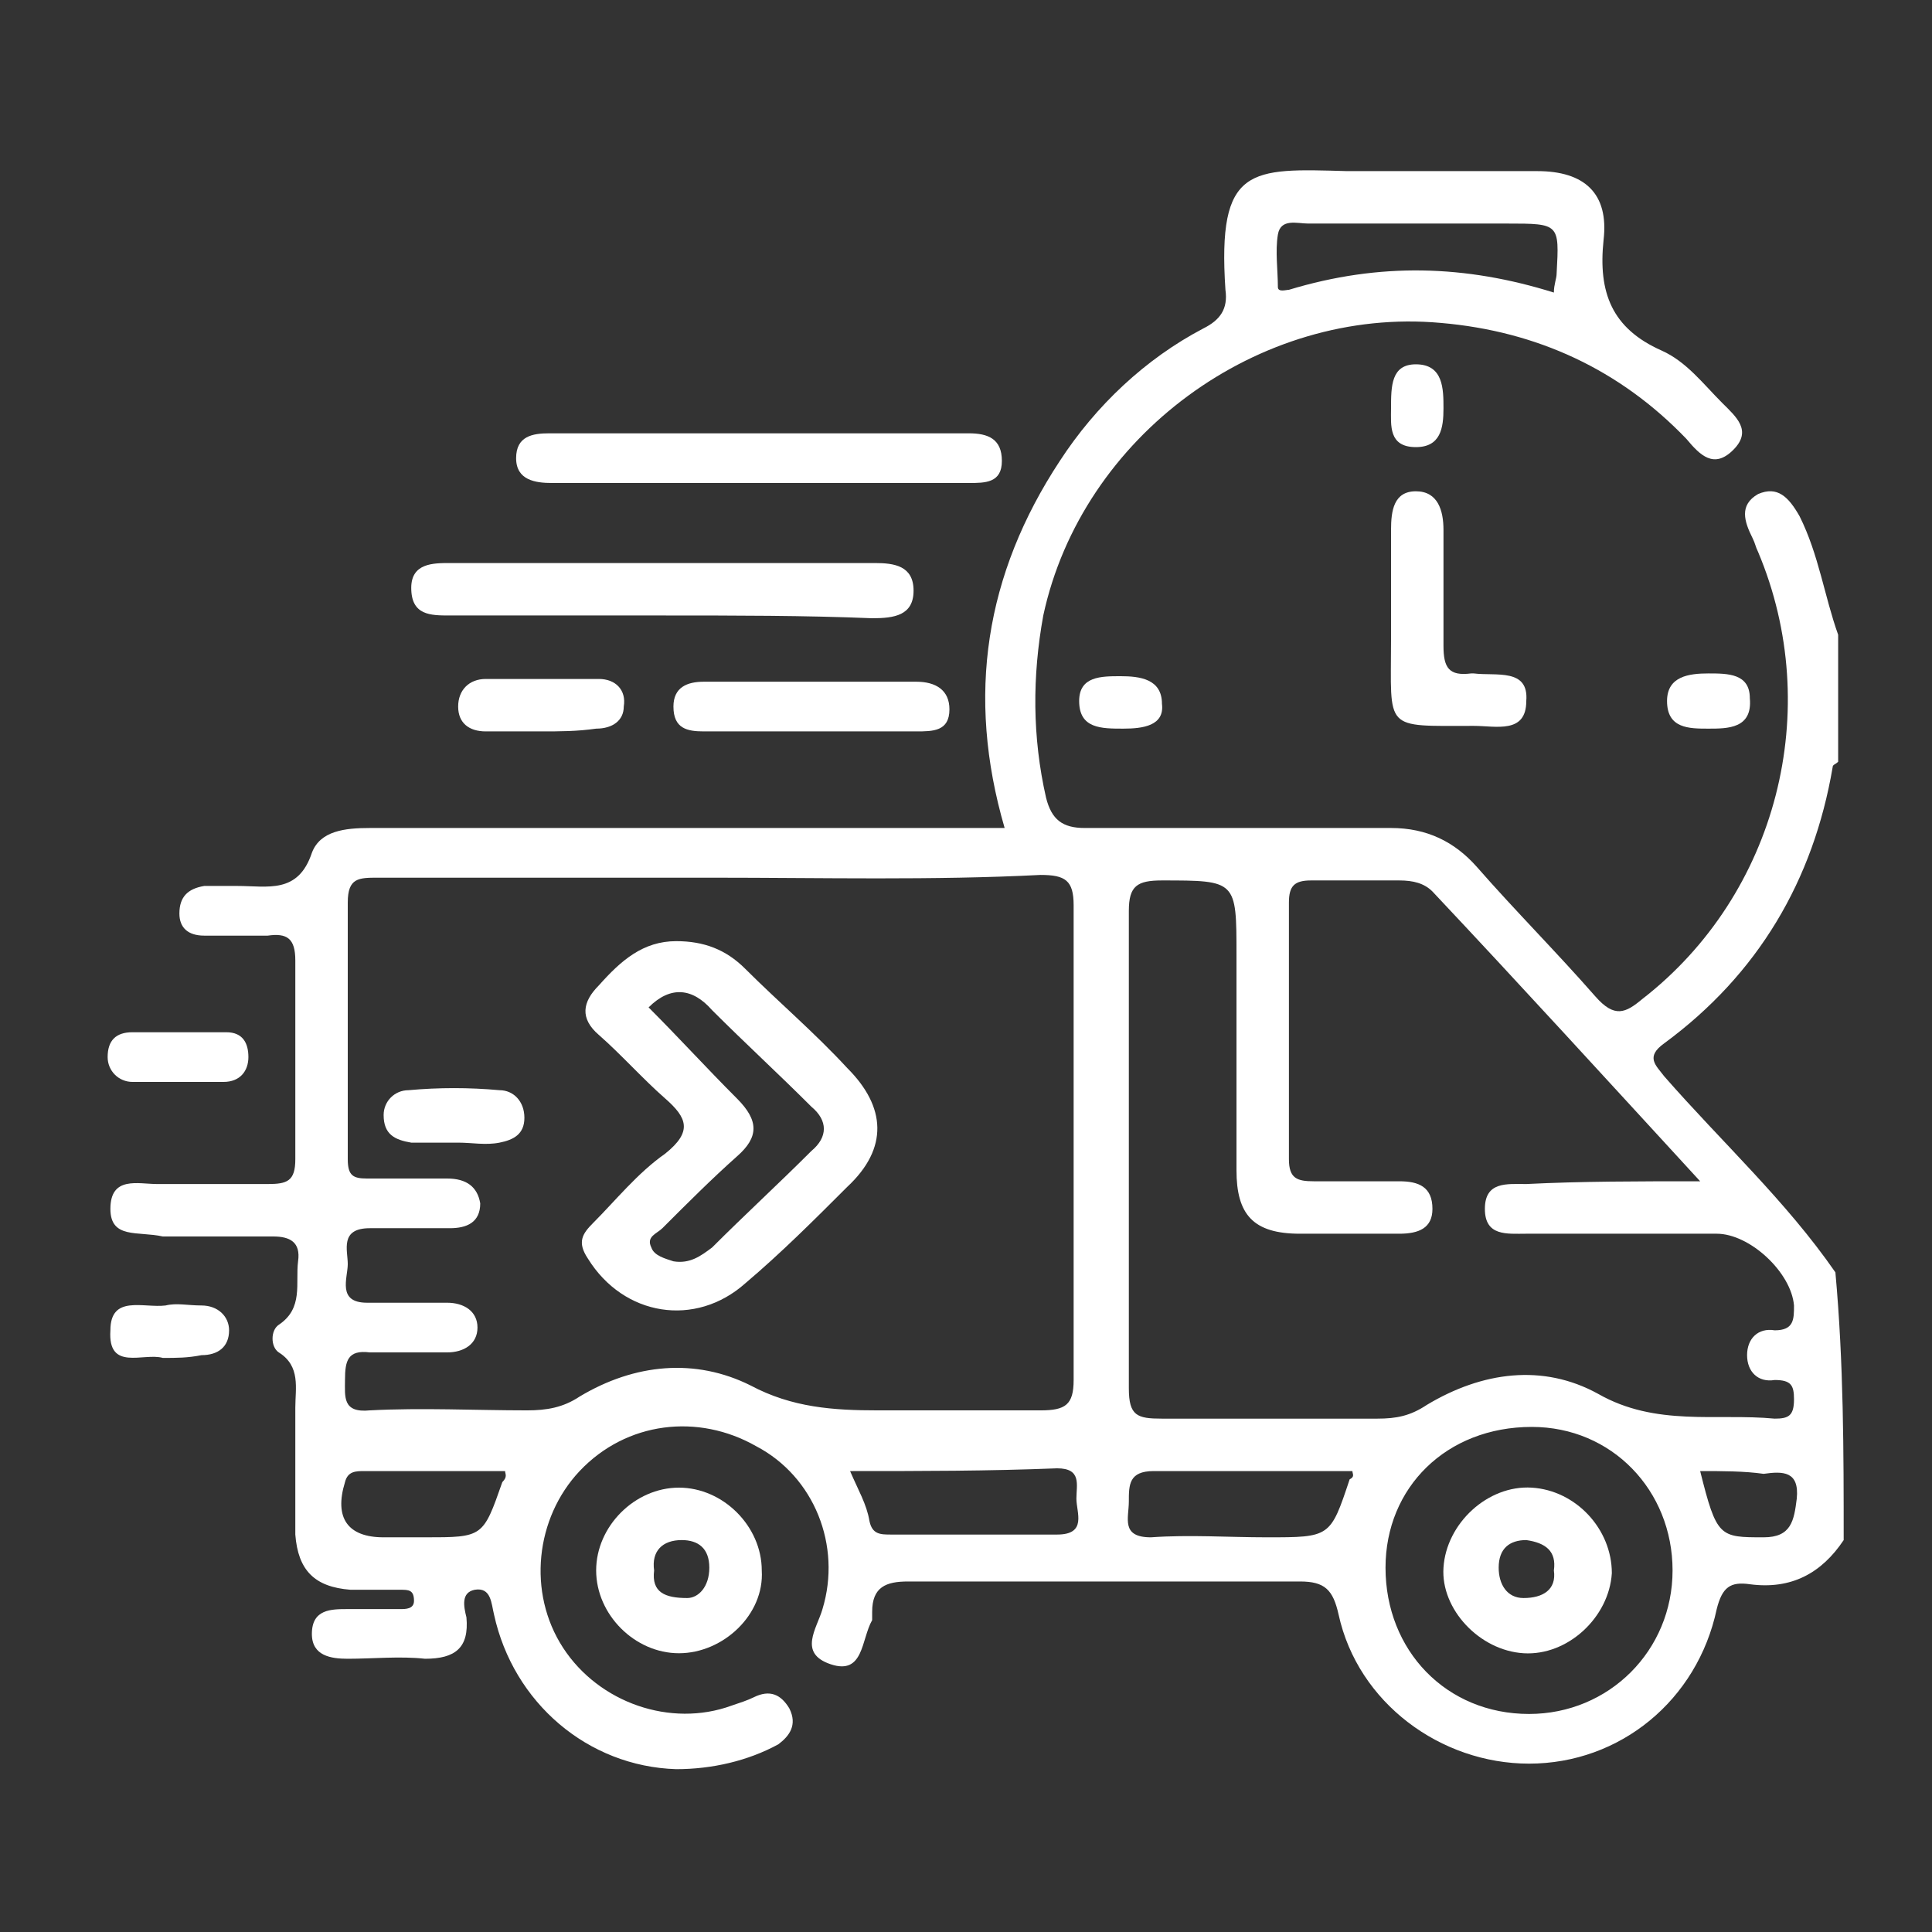 <svg xmlns="http://www.w3.org/2000/svg" xmlns:xlink="http://www.w3.org/1999/xlink" id="Layer_1" x="0px" y="0px" viewBox="0 0 70 70" style="enable-background:new 0 0 70 70;" xml:space="preserve"><rect x="0" y="0" width="70" height="70" fill="#333333" stroke="none"/><style type="text/css">	.st0{fill:#FFFFFF;}	.st1{fill:#29B04C;}</style><g>	<path class="st0" d="M66.8,55.8c-0.8,1.2-1.9,1.8-3.4,1.6c-0.7-0.1-1,0.1-1.2,0.9c-0.7,3.3-3.5,5.6-6.8,5.6c-3.2,0-6.2-2.2-6.9-5.4  c-0.2-0.9-0.5-1.2-1.4-1.2c-4.7,0-9.5,0-14.2,0c-0.8,0-1.3,0.2-1.3,1.1c0,0.1,0,0.2,0,0.3c-0.4,0.7-0.3,2-1.5,1.6  c-1.2-0.4-0.5-1.3-0.3-2c0.7-2.3-0.3-4.8-2.4-5.9c-2.1-1.2-4.7-0.9-6.4,0.9c-1.6,1.7-1.9,4.4-0.6,6.4c1.3,2,3.9,2.9,6.1,2.1  c0.3-0.1,0.6-0.2,0.8-0.3c0.6-0.3,1-0.1,1.3,0.4c0.3,0.6,0,1-0.4,1.3c-1.1,0.6-2.4,0.9-3.7,0.9c-3.2-0.1-5.9-2.4-6.6-5.6  c-0.1-0.4-0.1-1-0.7-0.9c-0.5,0.1-0.4,0.6-0.3,1c0.1,1.1-0.4,1.5-1.5,1.5c-0.9-0.1-1.9,0-2.8,0c-0.6,0-1.3-0.1-1.3-0.9  c0-0.9,0.7-0.9,1.3-0.9c0.6,0,1.3,0,1.9,0c0.2,0,0.5,0,0.5-0.3c0-0.4-0.2-0.4-0.5-0.4c-0.6,0-1.2,0-1.8,0c-1.3-0.1-1.9-0.7-2-2  c0-1.5,0-3.1,0-4.6c0-0.7,0.2-1.5-0.6-2c-0.3-0.2-0.3-0.8,0-1c0.9-0.6,0.6-1.5,0.7-2.3c0.1-0.7-0.3-0.9-0.9-0.9c-1.3,0-2.6,0-4,0  C5,44.6,4,44.9,4,43.8c0-1.2,1-0.9,1.7-0.9c1.3,0,2.6,0,4,0c0.7,0,1-0.1,1-0.9c0-2.4,0-4.8,0-7.2c0-0.8-0.3-1-1-0.9  c-0.8,0-1.5,0-2.3,0c-0.6,0-0.9-0.3-0.9-0.8c0-0.6,0.3-0.9,0.9-1c0.4,0,0.8,0,1.2,0c1.1,0,2.2,0.3,2.7-1.2c0.3-0.8,1.2-0.9,2.1-0.9  c7.2,0,14.4,0,21.6,0c0.5,0,0.9,0,1.4,0c-1.4-4.8-0.7-9.2,2-13.3c1.3-2,3.1-3.7,5.2-4.8c0.6-0.3,0.9-0.7,0.8-1.4  c-0.3-4.5,0.9-4.4,4.4-4.3c2.3,0,4.6,0,6.9,0c1.7,0,2.6,0.8,2.4,2.5c-0.2,1.9,0.3,3.2,2.1,4c0.9,0.4,1.5,1.2,2.2,1.9  c0.5,0.5,1.1,1,0.4,1.7c-0.7,0.7-1.2,0.2-1.7-0.4c-2.4-2.5-5.4-3.9-8.9-4.2c-6.6-0.6-13,4.1-14.4,10.6c-0.4,2.2-0.4,4.4,0.1,6.6  c0.2,0.8,0.6,1.1,1.4,1.1c3.7,0,7.4,0,11.1,0c1.3,0,2.3,0.5,3.1,1.4c1.4,1.6,2.9,3.1,4.3,4.7c0.7,0.8,1.1,0.6,1.7,0.1  c4.9-3.8,6.6-10.5,4.2-16.2c-0.1-0.2-0.1-0.3-0.2-0.5c-0.3-0.6-0.5-1.2,0.2-1.6c0.7-0.3,1.1,0.1,1.5,0.8c0.7,1.4,0.9,2.9,1.4,4.3  c0,1.5,0,3.1,0,4.6c-0.1,0.1-0.2,0.1-0.2,0.2c-0.7,4.1-2.7,7.5-6.1,10c-0.7,0.5-0.3,0.8,0,1.2c2.1,2.4,4.4,4.5,6.2,7.1  C66.8,49.4,66.8,52.6,66.8,55.8z M25.8,31.8c-4,0-8.1,0-12.1,0c-0.7,0-1.1,0-1.1,0.9c0,3.1,0,6.2,0,9.3c0,0.6,0.2,0.7,0.7,0.7  c1,0,2,0,2.9,0c0.7,0,1.1,0.3,1.2,0.9c0,0.7-0.5,0.9-1.1,0.9c-1,0-2,0-2.9,0c-1.1,0-0.8,0.8-0.8,1.3c0,0.5-0.4,1.4,0.7,1.4  c1,0,2,0,2.9,0c0.6,0,1.1,0.3,1.1,0.9c0,0.6-0.5,0.9-1.1,0.9c-0.9,0-1.9,0-2.8,0c-0.8-0.1-0.9,0.3-0.9,1c0,0.6-0.1,1.2,0.9,1.1  c1.9-0.1,3.8,0,5.7,0c0.7,0,1.3-0.1,1.9-0.5c2-1.2,4.2-1.4,6.2-0.4c1.5,0.8,3,0.9,4.6,0.9c2,0,3.9,0,5.9,0c0.9,0,1.2-0.2,1.2-1.1  c0-5.7,0-11.5,0-17.2c0-0.9-0.3-1.1-1.2-1.1C33.8,31.9,29.8,31.8,25.8,31.8z M61.6,42.8c-3.4-3.7-6.5-7.1-9.7-10.5  c-0.3-0.3-0.7-0.4-1.2-0.4c-1.1,0-2.1,0-3.2,0c-0.6,0-0.8,0.2-0.8,0.8c0,3.1,0,6.2,0,9.3c0,0.7,0.3,0.8,0.9,0.8c1,0,2,0,3.1,0  c0.7,0,1.2,0.2,1.2,1c0,0.7-0.5,0.9-1.2,0.9c-1.2,0-2.4,0-3.6,0c-1.7,0-2.3-0.7-2.3-2.3c0-2.6,0-5.2,0-7.8c0-2.7,0-2.7-2.7-2.7  c-0.9,0-1.2,0.2-1.2,1.1c0,5.8,0,11.5,0,17.3c0,1,0.3,1.1,1.2,1.1c2.6,0,5.2,0,7.8,0c0.7,0,1.2-0.1,1.8-0.5c2-1.2,4.2-1.5,6.2-0.4  c2.1,1.2,4.3,0.7,6.4,0.9c0.5,0,0.7-0.1,0.7-0.7c0-0.5-0.1-0.7-0.7-0.7c-0.6,0.1-1-0.3-1-0.9c0-0.6,0.4-1,1-0.9  c0.7,0,0.7-0.4,0.7-0.9c-0.1-1.2-1.6-2.6-2.8-2.6c-2.3,0-4.6,0-6.9,0c-0.7,0-1.5,0.1-1.5-0.9c0-1,0.8-0.9,1.5-0.9  C57.3,42.8,59.3,42.8,61.6,42.8z M50.2,56.8c0,3,2.2,5.3,5.2,5.3c2.9,0,5.2-2.3,5.2-5.2c0-2.9-2.2-5.2-5.1-5.2  C52.4,51.7,50.2,53.9,50.2,56.8z M56.3,10.6c0-0.3,0.1-0.5,0.1-0.7c0.1-1.8,0.1-1.8-1.8-1.8c-2.4,0-4.8,0-7.2,0  c-0.4,0-1-0.2-1.1,0.4c-0.1,0.6,0,1.3,0,1.9c0,0.2,0.3,0.1,0.4,0.1C50,9.5,53.1,9.6,56.3,10.6z M49,53.3c-2.4,0-4.8,0-7.2,0  c-0.9,0-0.9,0.5-0.9,1.1c0,0.6-0.3,1.3,0.8,1.3c1.4-0.1,2.8,0,4.2,0c2.3,0,2.3,0,3-2.1C49.1,53.5,49,53.4,49,53.3z M30.8,53.3  c0.3,0.7,0.6,1.2,0.7,1.8c0.1,0.5,0.4,0.5,0.8,0.5c2,0,4,0,6,0c1.1,0,0.7-0.8,0.7-1.3c0-0.5,0.2-1.1-0.7-1.1  C35.8,53.3,33.4,53.3,30.8,53.3z M18.3,53.3c-1.7,0-3.4,0-5.1,0c-0.3,0-0.6,0-0.7,0.4c-0.4,1.3,0.1,2,1.4,2c0.5,0,1,0,1.5,0  c2.1,0,2.1,0,2.8-2C18.4,53.5,18.3,53.4,18.3,53.3z M61.6,53.3c0.6,2.4,0.7,2.4,2.3,2.4c1,0,1.1-0.6,1.2-1.4c0.1-1-0.5-1-1.2-0.9  C63.2,53.3,62.4,53.3,61.6,53.3z"></path>	<path class="st0" d="M24,22.3c-2.6,0-5.1,0-7.7,0c-0.7,0-1.4,0-1.4-1c0-0.9,0.8-0.9,1.4-0.9c5.1,0,10.3,0,15.4,0  c0.7,0,1.4,0.1,1.4,1c0,0.9-0.7,1-1.5,1C29.2,22.3,26.6,22.3,24,22.3z"></path>	<path class="st0" d="M27.7,17.5c-2.6,0-5.1,0-7.7,0c-0.6,0-1.3-0.1-1.3-0.9c0-0.8,0.6-0.9,1.2-0.9c5.1,0,10.1,0,15.2,0  c0.7,0,1.2,0.2,1.2,1c0,0.8-0.6,0.8-1.2,0.8C32.7,17.5,30.2,17.5,27.7,17.5z"></path>	<path class="st0" d="M24.6,59.9c-1.6,0-3-1.4-3-3c0-1.6,1.4-3,3-3c1.6,0,3,1.4,3,3C27.7,58.5,26.2,59.9,24.6,59.9z M24.9,57.9  c0.4,0,0.8-0.4,0.8-1.1c0-0.7-0.4-1-1-1c-0.7,0-1.1,0.4-1,1.1C23.6,57.7,24.1,57.9,24.9,57.9z"></path>	<path class="st0" d="M50.4,22c0-0.9,0-1.9,0-2.8c0-0.7,0.1-1.4,0.9-1.4c0.8,0,1,0.7,1,1.4c0,1.4,0,2.8,0,4.2c0,0.8,0.2,1.1,1,1  c0,0,0.1,0,0.1,0c0.8,0.1,2-0.2,1.9,1c0,1.2-1.1,0.9-1.9,0.9c-3.3,0-3,0.2-3-3.1C50.4,22.9,50.4,22.5,50.4,22z"></path>	<path class="st0" d="M29.3,26.5c-1.3,0-2.6,0-3.8,0c-0.6,0-1.1-0.1-1.1-0.9c0-0.7,0.5-0.9,1.1-0.9c2.6,0,5.1,0,7.7,0  c0.7,0,1.2,0.3,1.2,1c0,0.8-0.6,0.8-1.2,0.8C31.9,26.5,30.6,26.5,29.3,26.5C29.3,26.5,29.3,26.5,29.3,26.5z"></path>	<path class="st0" d="M19.6,26.5c-0.7,0-1.4,0-2,0c-0.6,0-1-0.3-1-0.9c0-0.6,0.4-1,1-1c1.4,0,2.7,0,4.1,0c0.6,0,1,0.4,0.9,1  c0,0.5-0.4,0.8-1,0.8C20.9,26.5,20.3,26.5,19.6,26.5C19.6,26.5,19.6,26.5,19.6,26.5z"></path>	<path class="st0" d="M6.5,39.2c-0.6,0-1.1,0-1.7,0c-0.5,0-0.9-0.4-0.9-0.9c0-0.6,0.3-0.9,0.9-0.9c1.1,0,2.3,0,3.4,0  c0.6,0,0.8,0.4,0.8,0.9c0,0.5-0.3,0.9-0.9,0.9C7.6,39.2,7,39.2,6.5,39.2z"></path>	<path class="st0" d="M5.9,49.2c-0.7-0.2-2,0.5-1.9-1c0-1.3,1.2-0.8,2-0.9c0.4-0.1,0.8,0,1.3,0c0.6,0,1,0.4,1,0.9  c0,0.6-0.4,0.9-1,0.9C6.8,49.2,6.4,49.2,5.9,49.2z"></path>	<path class="st0" d="M40.7,26.4c-0.8,0-1.6,0-1.6-1c0-0.9,0.8-0.9,1.5-0.9c0.7,0,1.5,0.1,1.5,1C42.2,26.3,41.4,26.4,40.7,26.4z"></path>	<path class="st0" d="M61.9,26.4c-0.7,0-1.5,0-1.5-1c0-0.9,0.8-1,1.5-1c0.7,0,1.5,0,1.5,0.9C63.5,26.4,62.6,26.4,61.9,26.4z"></path>	<path class="st0" d="M50.4,14.8c0-0.8,0-1.6,0.9-1.6c1,0,1,0.9,1,1.6c0,0.7-0.1,1.4-1,1.4C50.3,16.2,50.4,15.4,50.4,14.8z"></path>	<path class="st0" d="M24.5,34.1c1,0,1.8,0.3,2.5,1c1.2,1.2,2.5,2.3,3.7,3.6c1.4,1.4,1.5,2.9,0,4.3c-1.2,1.2-2.4,2.4-3.7,3.5  c-1.8,1.6-4.4,1.2-5.7-0.9c-0.4-0.6-0.2-0.9,0.2-1.3c0.8-0.8,1.6-1.8,2.6-2.5c1-0.8,0.8-1.3,0-2c-0.8-0.7-1.6-1.6-2.4-2.3  c-0.7-0.6-0.6-1.2,0-1.8C22.5,34.8,23.3,34.1,24.5,34.1z M23.5,36.5c1.1,1.1,2.1,2.2,3.2,3.3c0.8,0.8,0.8,1.4,0,2.1  c-0.9,0.8-1.8,1.7-2.7,2.6c-0.2,0.2-0.6,0.3-0.4,0.7c0.1,0.3,0.5,0.4,0.8,0.5c0.6,0.1,1-0.2,1.4-0.5c1.2-1.2,2.4-2.3,3.6-3.5  c0.6-0.5,0.6-1.1,0-1.6c-1.2-1.2-2.4-2.3-3.6-3.5C25.1,35.8,24.3,35.7,23.5,36.5z"></path>	<path class="st0" d="M16.6,41.4c-0.6,0-1.1,0-1.7,0c-0.6-0.1-1-0.3-1-1c0-0.5,0.4-0.9,0.9-0.9c1.1-0.1,2.2-0.1,3.3,0  c0.5,0,0.9,0.4,0.9,1c0,0.6-0.4,0.8-0.9,0.9C17.6,41.5,17.1,41.4,16.6,41.4z"></path>	<path class="st0" d="M55.2,59.9c-1.6-0.1-3-1.6-2.9-3.1c0.1-1.6,1.6-3,3.2-2.9c1.6,0.1,2.9,1.5,2.9,3.1  C58.3,58.6,56.8,60,55.2,59.9z M55.3,55.8c-0.6,0-1,0.3-1,1c0,0.6,0.3,1.1,0.9,1.1c0.7,0,1.2-0.3,1.1-1  C56.4,56.2,56,55.9,55.3,55.8z"></path></g></svg>